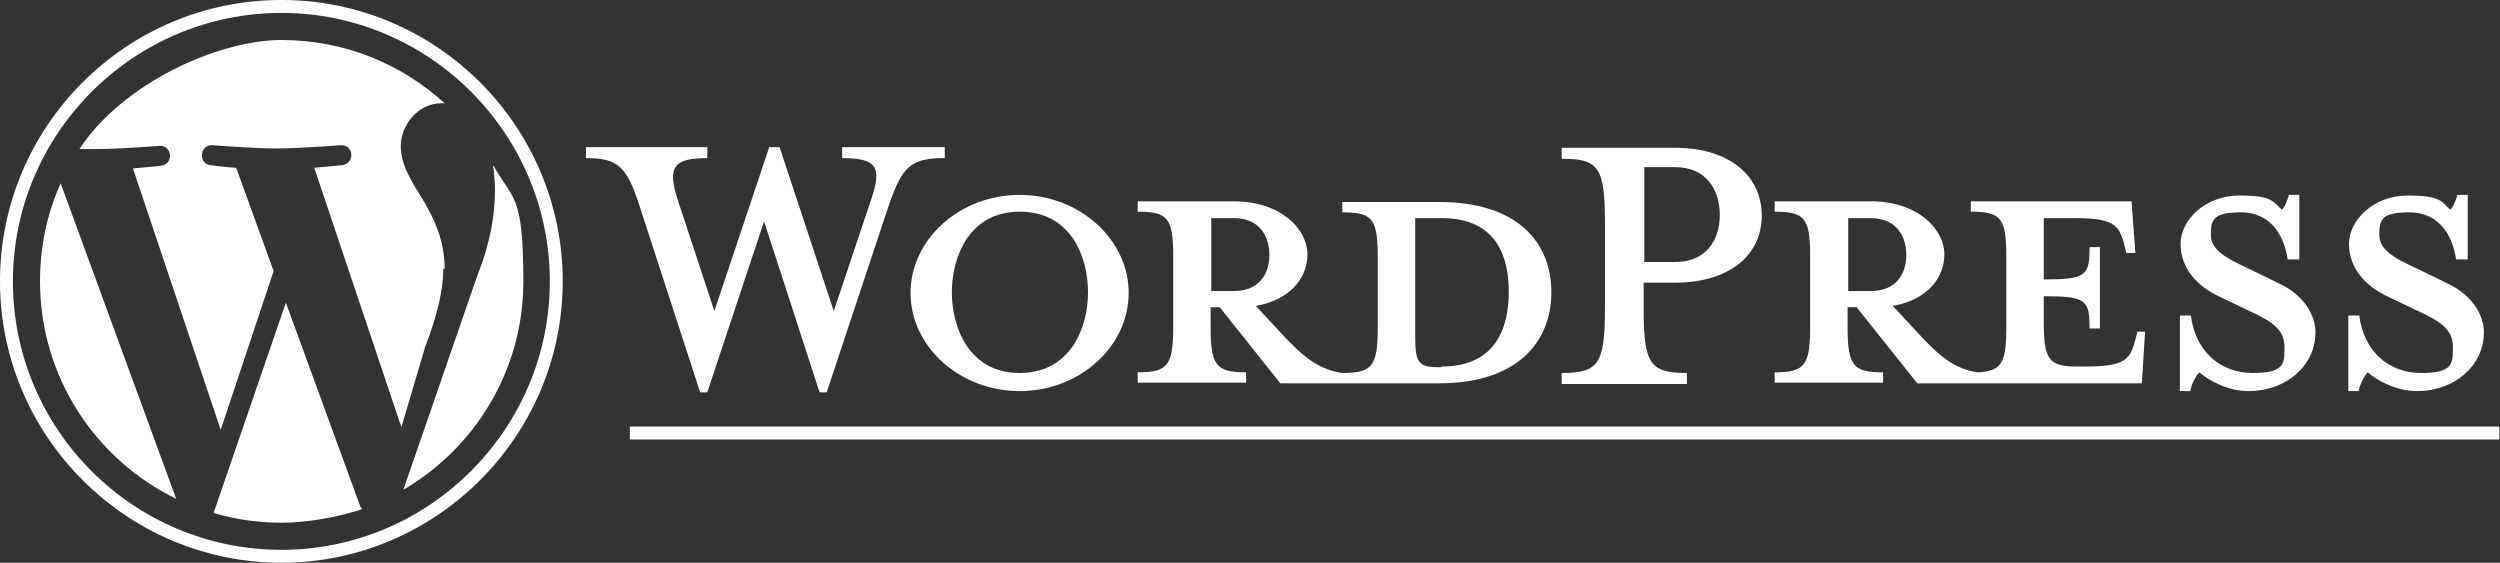 <?xml version="1.0" encoding="UTF-8"?>
<svg id="Layer_1" xmlns="http://www.w3.org/2000/svg" width="387.4" height="87.2" version="1.1" viewBox="0 0 387.4 87.2">
  <rect x="0" y="0" width="387.4" height="87.2" fill="#333333" stroke="none"/>
  <!-- Generator: Adobe Illustrator 29.5.0, SVG Export Plug-In . SVG Version: 2.1.0 Build 137)  -->
  <defs>
    <style>
      .st0 {
        fill: #fff;
      }
    </style>
  </defs>
  <path class="st0" d="M223.2,31.3h-15.2v1.6c4.7,0,5.5,1,5.5,7v10.8c0,6-.8,7.1-5.5,7.1-3.6-.5-6.1-2.5-9.5-6.2l-3.9-4.2c5.2-.9,8-4.2,8-8s-4-8.2-11.4-8.2h-14.9v1.6c4.7,0,5.5,1,5.5,7v10.8c0,6-.8,7.1-5.5,7.1v1.6h16.8v-1.6c-4.7,0-5.5-1.1-5.5-7.1v-3h1.4l9.4,11.8h24.6c12.1,0,17.4-6.4,17.4-14.1s-5.2-14-17.4-14ZM187.7,45.1v-11.3h3.5c3.8,0,5.5,2.6,5.5,5.7s-1.7,5.6-5.5,5.6h-3.5ZM223.4,56.9h-.6c-3,0-3.5-.8-3.5-4.7v-18.4h4.1c8.8,0,10.4,6.4,10.4,11.4s-1.6,11.6-10.4,11.6Z"/>
  <path class="st0" d="M6.2,43.6c0,14.8,8.6,27.6,21.1,33.7L9.4,28.4c-2.1,4.7-3.2,9.8-3.2,15.2ZM68.9,41.7c0-4.6-1.7-7.8-3.1-10.3-1.9-3.1-3.7-5.7-3.7-8.8s2.6-6.6,6.3-6.6.3,0,.5,0c-6.7-6.1-15.5-9.8-25.3-9.8s-24.6,6.7-31.3,16.9c.9,0,1.7,0,2.4,0,3.9,0,10-.5,10-.5,2-.1,2.3,2.8.2,3.1,0,0-2,.2-4.3.4l13.6,40.5,8.2-24.6-5.8-16c-2-.1-3.9-.4-3.9-.4-2-.1-1.8-3.2.2-3.1,0,0,6.2.5,9.9.5s10-.5,10-.5c2-.1,2.3,2.8.2,3.1,0,0-2,.2-4.3.4l13.5,40.2,3.7-12.5c1.9-4.9,2.8-8.9,2.8-12.1ZM44.3,46.9l-11.2,32.6c3.4,1,6.9,1.5,10.6,1.5s8.5-.8,12.4-2.1c-.1-.2-.2-.3-.3-.5l-11.5-31.5ZM76.4,25.7c.2,1.2.3,2.5.3,3.8,0,3.8-.7,8.1-2.8,13.4l-11.4,33c11.1-6.5,18.6-18.5,18.6-32.3s-1.7-12.6-4.6-17.9Z"/>
  <path class="st0" d="M0,43.6c0,24,19.6,43.6,43.6,43.6s43.6-19.6,43.6-43.6S67.7,0,43.6,0,0,19.6,0,43.6ZM2,43.6C2,20.7,20.7,2,43.6,2s41.6,18.7,41.6,41.6-18.7,41.6-41.6,41.6S2,66.6,2,43.6Z"/>
  <rect class="st0" x="97.6" y="66.1" width="289.7" height="2"/>
  <path class="st0" d="M129.2,48.2l5.8-17.3c1.7-5,.9-6.4-4.5-6.4v-1.7h15.9v1.7c-5.3,0-6.6,1.3-8.7,7.4l-9.6,28.9h-1.1l-8.6-26.5-8.8,26.5h-1.1l-9.4-28.9c-2-6.2-3.4-7.4-8.3-7.4v-1.7h18.8v1.7c-5,0-6.3,1.2-4.6,6.4l5.7,17.3,8.5-25.4h1.6l8.4,25.4Z"/>
  <path class="st0" d="M158,60.6c-9.3,0-16.9-6.9-16.9-15.2s7.6-15.2,16.9-15.2,16.9,6.9,16.9,15.2-7.6,15.2-16.9,15.2ZM158,32.8c-7.8,0-10.5,7-10.5,12.5s2.7,12.5,10.5,12.5,10.6-6.9,10.6-12.5-2.7-12.5-10.6-12.5Z"/>
  <path class="st0" d="M261.4,57.8v1.7h-19.4v-1.7c5.7,0,6.7-1.4,6.7-9.9v-13.5c0-8.5-1-9.8-6.7-9.8v-1.7h17.5c8.7,0,13.5,4.5,13.5,10.5s-4.8,10.4-13.5,10.4h-4.8v4.1c0,8.5,1,9.9,6.7,9.9ZM259.6,25.9h-4.8v14.7h4.8c4.7,0,6.9-3.3,6.9-7.3s-2.2-7.4-6.9-7.4Z"/>
  <path class="st0" d="M331.2,51.5l-.4,1.5c-.8,2.8-1.7,3.8-7.7,3.8h-1.2c-4.4,0-5.2-1-5.2-7v-3.9c6.6,0,7.1.6,7.1,5h1.6v-12.6h-1.6c0,4.4-.5,5-7.1,5v-9.5h4.7c6,0,6.9,1,7.7,3.8l.4,1.6h1.4l-.6-8h-24.9v1.6c4.7,0,5.5,1,5.5,7v10.8c0,5.5-.6,6.9-4.4,7.1-3.6-.5-6-2.5-9.3-6.1l-3.9-4.2c5.2-.9,8-4.2,8-8s-4-8.2-11.4-8.2h-14.9v1.6c4.7,0,5.5,1,5.5,7v10.8c0,6-.8,7.1-5.5,7.1v1.6h16.8v-1.6c-4.7,0-5.5-1.1-5.5-7.1v-3h1.4l9.4,11.8h34.8l.5-8h-1.3ZM286.4,45.1v-11.3h3.5c3.8,0,5.5,2.6,5.5,5.7s-1.7,5.6-5.5,5.6h-3.5Z"/>
  <path class="st0" d="M348.4,60.6c-3.4,0-6.3-1.8-7.6-2.9-.4.4-1.2,1.7-1.4,2.9h-1.6v-11.7h1.7c.7,5.6,4.6,8.9,9.6,8.9s4.9-1.5,4.9-4.1-1.9-3.9-5.4-5.5l-4.8-2.3c-3.4-1.6-5.9-4.4-5.9-8.1s3.8-7.5,9.1-7.5,5.2,1,6.6,2.2c.4-.3.8-1.3,1.1-2.3h1.6v10h-1.8c-.6-4-2.8-7.3-7.3-7.3s-4.6,1.4-4.6,3.5,1.8,3.4,5.8,5.2l4.7,2.3c4.1,1.9,5.7,5.1,5.7,7.6,0,5.3-4.7,9.1-10.3,9.1Z"/>
  <path class="st0" d="M374.5,60.6c-3.4,0-6.3-1.8-7.6-2.9-.4.4-1.2,1.7-1.4,2.9h-1.6v-11.7h1.7c.7,5.6,4.6,8.9,9.6,8.9s4.9-1.5,4.9-4.1-1.9-3.9-5.4-5.5l-4.8-2.3c-3.4-1.6-5.9-4.4-5.9-8.1s3.8-7.5,9.1-7.5,5.2,1,6.6,2.2c.4-.3.8-1.3,1.1-2.3h1.6v10h-1.8c-.6-4-2.8-7.3-7.3-7.3s-4.6,1.4-4.6,3.5,1.8,3.4,5.8,5.2l4.7,2.3c4.1,1.9,5.7,5.1,5.7,7.6,0,5.3-4.7,9.1-10.3,9.1Z"/>
</svg>